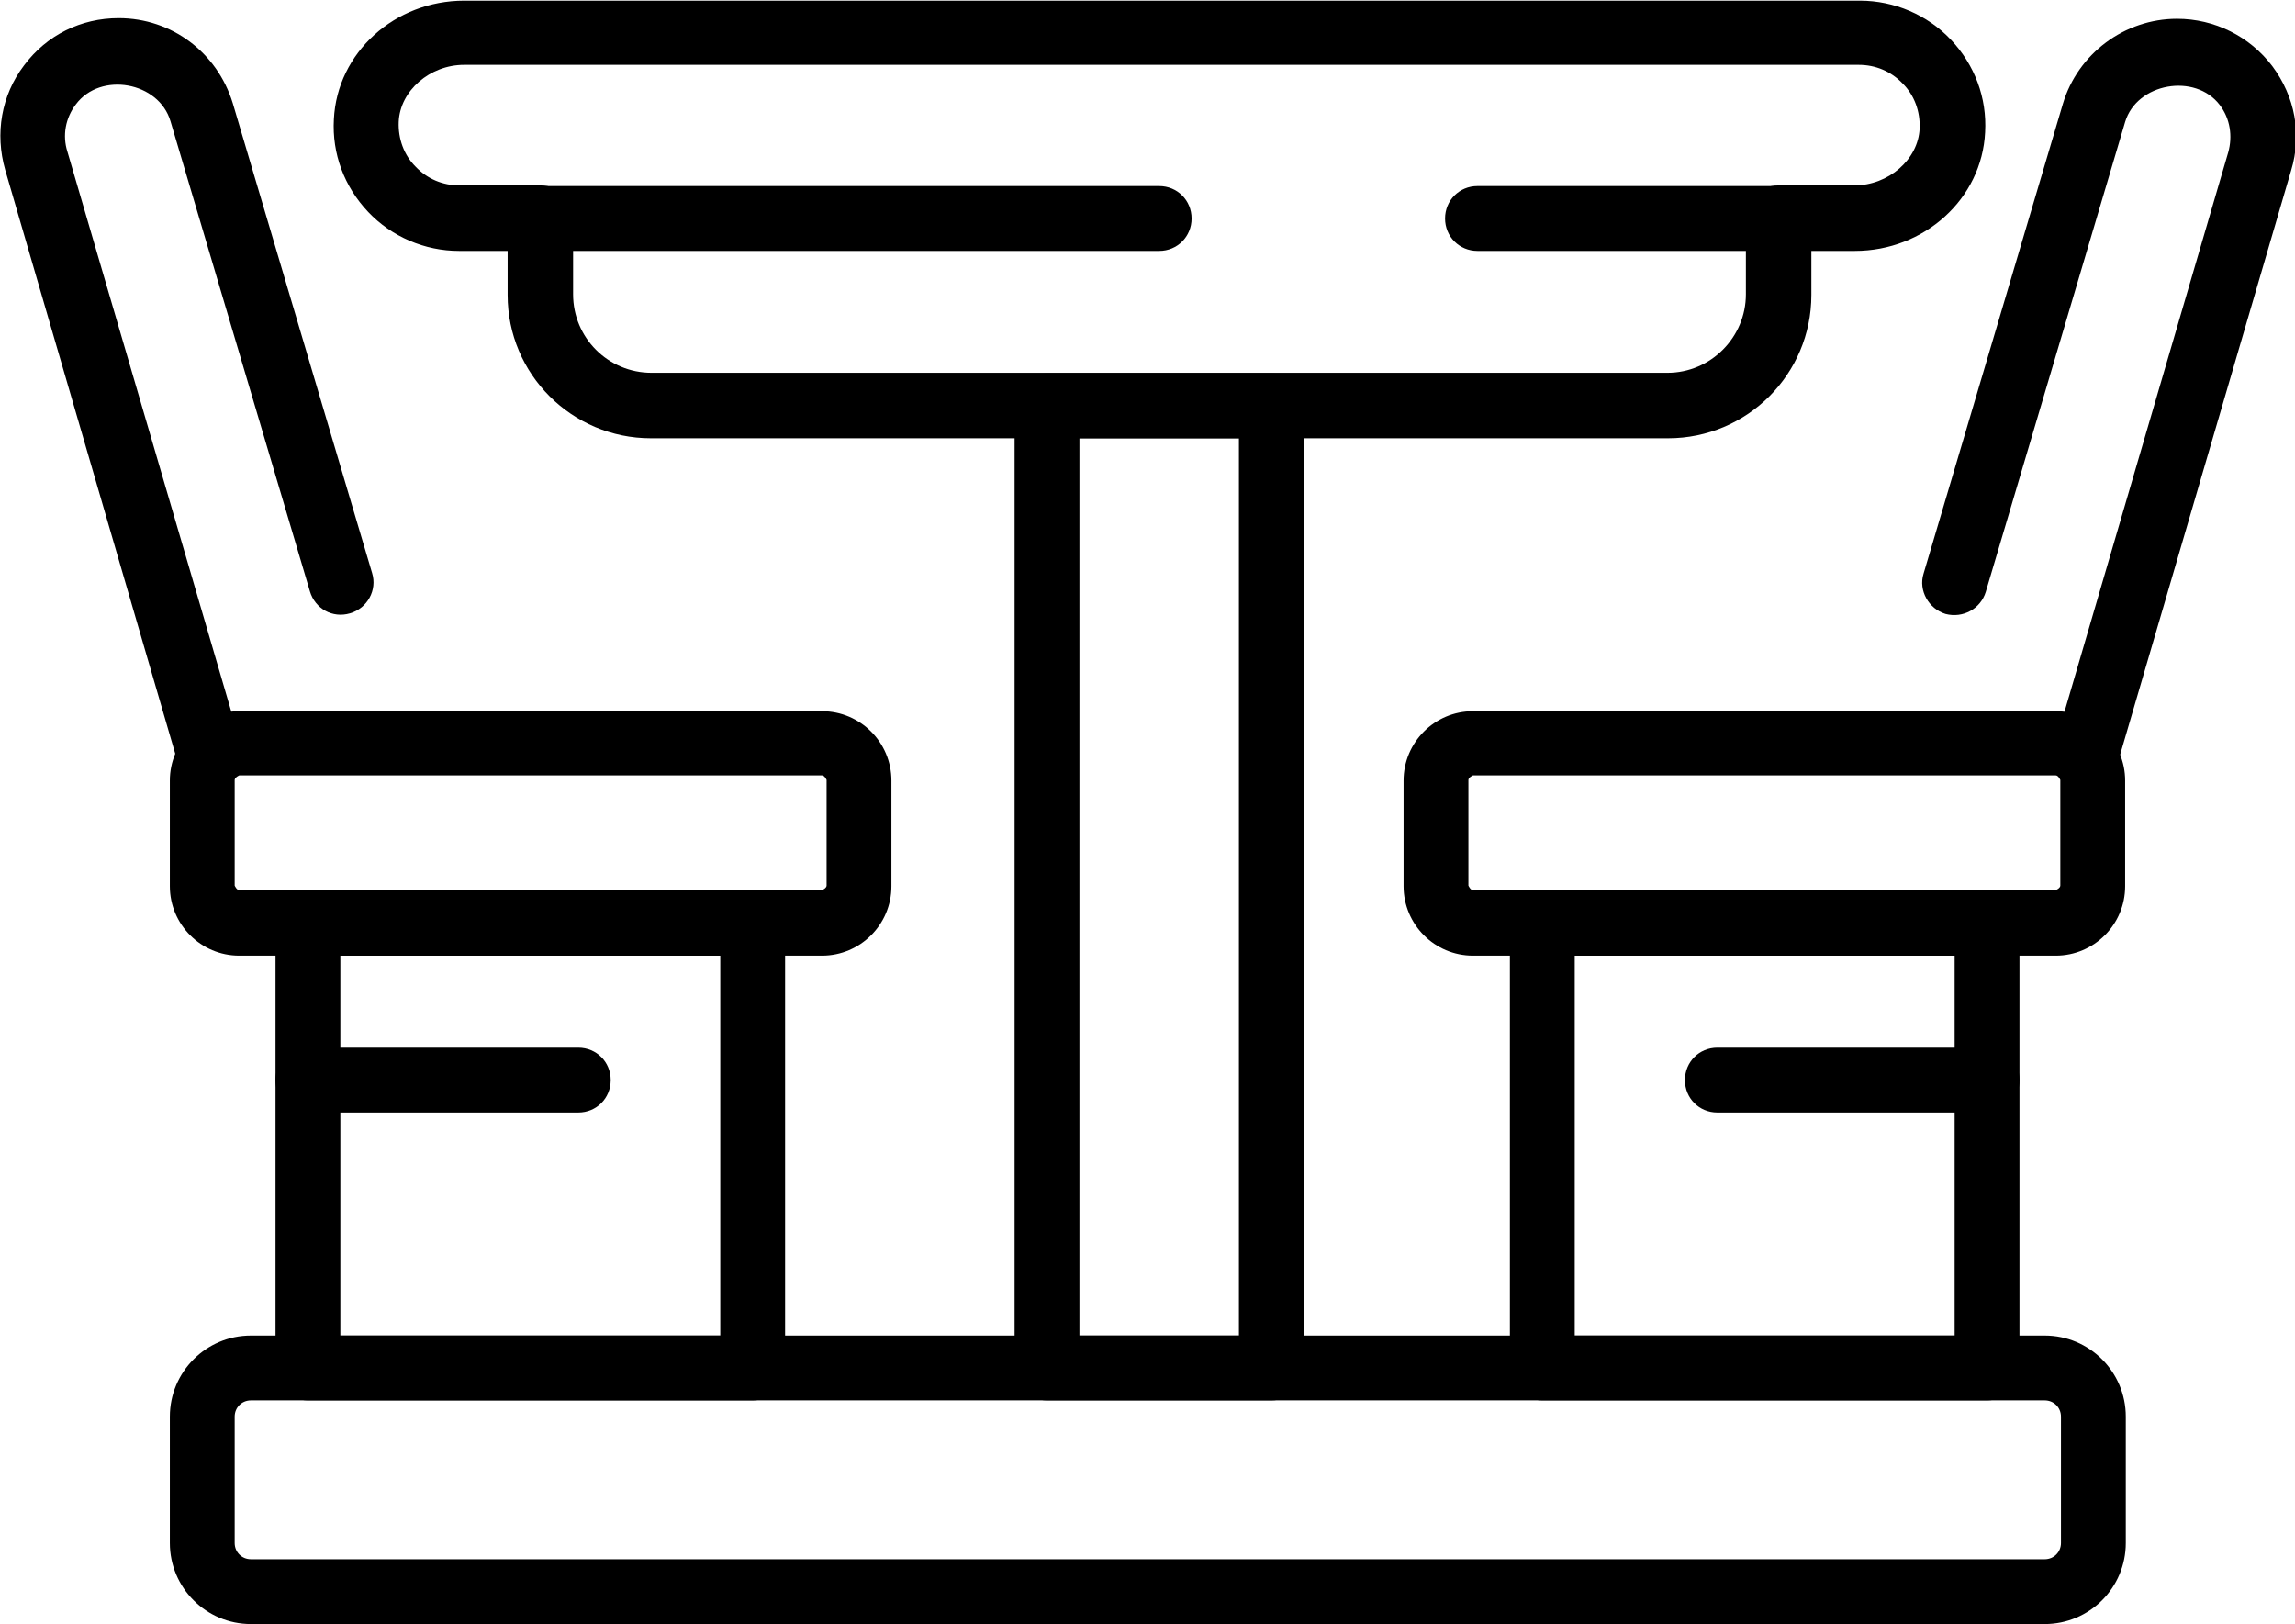 <?xml version="1.0" encoding="UTF-8"?>
<svg id="Vrstva_2" data-name="Vrstva 2" xmlns="http://www.w3.org/2000/svg" viewBox="0 0 35.4 25.05">
  <g id="Layer_1" data-name="Layer 1">
    <g>
      <path d="M25.71,6.76h-15.67c-1.22,0-2.21-.99-2.21-2.21v-.68h-.75c-.53,0-1.04-.22-1.4-.6-.37-.39-.56-.9-.53-1.43.05-1.03.94-1.83,2.01-1.83h21.53c.53,0,1.04.22,1.4.6.37.39.56.9.53,1.43-.05,1.03-.94,1.83-2.01,1.83h-.67v.68c0,1.22-.99,2.21-2.21,2.21ZM7.16,1c-.53,0-.99.4-1.01.88-.01.26.08.51.26.69.18.19.42.29.68.29h1.25c.28,0,.5.22.5.5v1.18c0,.67.54,1.21,1.21,1.21h15.67c.67,0,1.21-.55,1.21-1.21v-1.18c0-.28.22-.5.5-.5h1.17c.53,0,.99-.4,1.01-.88.01-.26-.08-.51-.26-.69-.18-.19-.42-.29-.68-.29H7.16Z"/>
      <path d="M17.88,3.87h-9.55c-.28,0-.5-.22-.5-.5s.22-.5.5-.5h9.55c.28,0,.5.22.5.5s-.22.5-.5.5Z"/>
      <path d="M27.43,3.87h-4.64c-.28,0-.5-.22-.5-.5s.22-.5.5-.5h4.64c.28,0,.5.22.5.5s-.22.5-.5.5Z"/>
      <path d="M19.61,21.6h-3.46c-.28,0-.5-.22-.5-.5V6.26c0-.28.22-.5.5-.5h3.46c.28,0,.5.22.5.5v14.84c0,.28-.22.5-.5.5ZM16.65,20.6h2.46V6.76h-2.46v13.84Z"/>
      <path d="M31.54,25.05H3.87c-.69,0-1.25-.56-1.25-1.25v-1.95c0-.69.56-1.25,1.25-1.25h27.67c.69,0,1.25.56,1.25,1.25v1.95c0,.69-.56,1.25-1.25,1.25ZM3.87,21.6c-.14,0-.25.11-.25.25v1.95c0,.14.11.25.25.25h27.67c.14,0,.25-.11.25-.25v-1.95c0-.14-.11-.25-.25-.25H3.87Z"/>
      <path d="M11.61,21.6h-6.86c-.28,0-.5-.22-.5-.5v-6.86c0-.28.22-.5.5-.5h6.86c.28,0,.5.22.5.5v6.86c0,.28-.22.5-.5.5ZM5.25,20.6h5.86v-5.86h-5.86v5.86Z"/>
      <path d="M12.68,14.74H3.69c-.59,0-1.07-.48-1.07-1.07v-1.63c0-.59.48-1.07,1.07-1.07h8.99c.59,0,1.07.48,1.07,1.07v1.63c0,.59-.48,1.07-1.07,1.07ZM3.69,11.96s-.07.03-.07.07v1.63s.03.07.07.07h8.99s.07-.03.07-.07v-1.63s-.03-.07-.07-.07H3.69Z"/>
      <path d="M3.24,12.18c-.22,0-.42-.14-.48-.36L.08,2.62c-.16-.56-.06-1.15.29-1.61.35-.47.88-.73,1.46-.73.82,0,1.52.53,1.76,1.31l2.15,7.25c.08.26-.07.54-.34.62-.27.08-.54-.07-.62-.34L2.63,1.87c-.18-.61-1.08-.77-1.46-.26-.16.21-.21.48-.13.73l2.69,9.19c.08.27-.07.54-.34.62-.05.01-.09.02-.14.02Z"/>
      <path d="M8.92,17.16h-4.17c-.28,0-.5-.22-.5-.5s.22-.5.5-.5h4.17c.28,0,.5.22.5.5s-.22.5-.5.5Z"/>
      <path d="M30.65,21.6h-6.86c-.28,0-.5-.22-.5-.5v-6.86c0-.28.22-.5.5-.5h6.86c.28,0,.5.22.5.5v6.86c0,.28-.22.5-.5.5ZM24.29,20.6h5.86v-5.86h-5.86v5.86Z"/>
      <path d="M31.71,14.74h-8.99c-.59,0-1.07-.48-1.07-1.07v-1.63c0-.59.48-1.07,1.07-1.07h8.99c.59,0,1.07.48,1.07,1.07v1.63c0,.59-.48,1.07-1.07,1.07ZM22.72,11.96s-.07.03-.07.07v1.63s.03.07.07.07h8.99s.07-.03.07-.07v-1.63s-.03-.07-.07-.07h-8.99Z"/>
      <path d="M32.16,12.18s-.09,0-.14-.02c-.26-.08-.42-.35-.34-.62l2.69-9.19c.07-.25.03-.52-.13-.73-.38-.5-1.28-.34-1.46.26l-2.15,7.25c-.08.26-.35.41-.62.34-.26-.08-.42-.36-.34-.62l2.15-7.25c.23-.77.95-1.31,1.76-1.31.58,0,1.12.27,1.47.73.35.47.46,1.05.29,1.61l-2.69,9.19c-.06.22-.26.36-.48.36Z"/>
      <path d="M30.65,17.16h-4.16c-.28,0-.5-.22-.5-.5s.22-.5.5-.5h4.16c.28,0,.5.22.5.5s-.22.5-.5.5Z"/>
    </g>
  </g>
</svg>